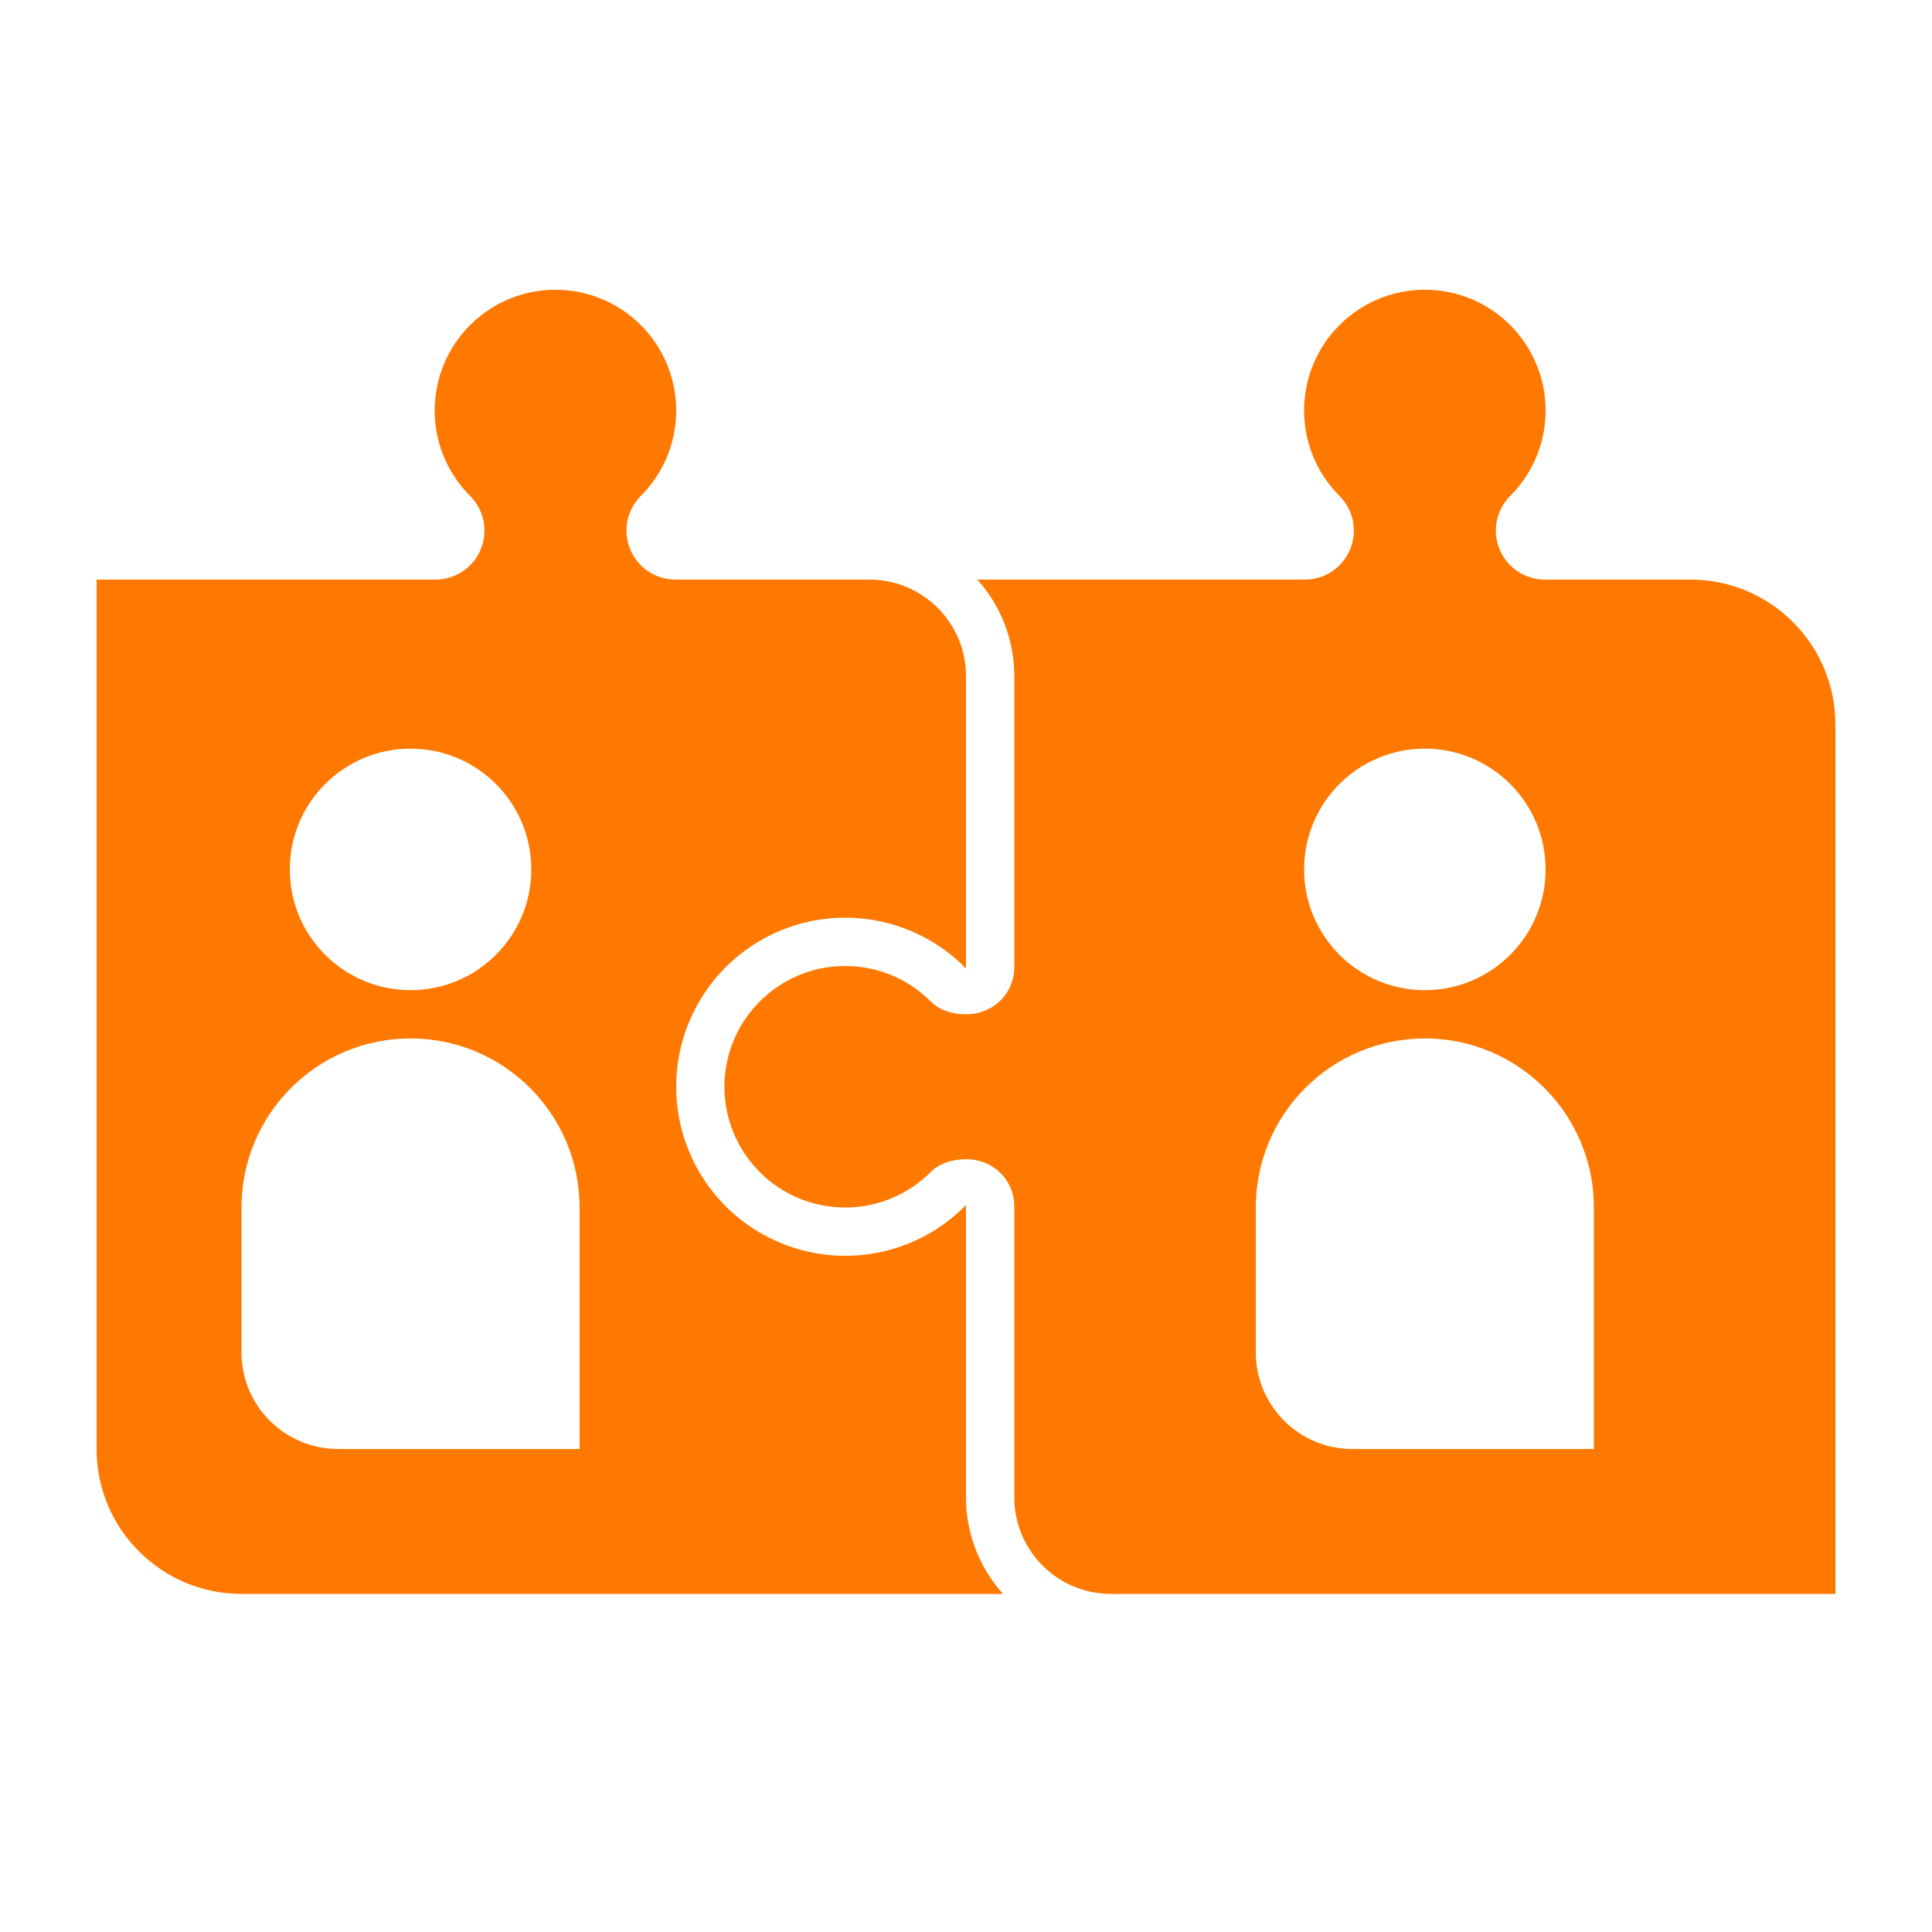 <?xml version="1.0" encoding="utf-8" ?>
<svg xmlns="http://www.w3.org/2000/svg" xmlns:xlink="http://www.w3.org/1999/xlink" width="40" height="40">
	<path fill="#FF7900" transform="translate(2 5.999)" d="M12.087 6.065L12.087 6.063C12.066 6.063 12.046 6.065 12.025 6.065L12.087 6.065ZM7.04 6.065L7.102 6.065C7.081 6.065 7.06 6.064 7.04 6.063L7.04 6.065ZM30.087 6.065L30.087 6.063C30.066 6.063 30.046 6.065 30.025 6.065L30.087 6.065ZM25.04 6.065L25.102 6.065C25.081 6.065 25.06 6.064 25.04 6.063L25.04 6.065ZM18.064 14.04L18.062 14.04C18.062 14.061 18.064 14.082 18.064 14.103L18.064 14.04ZM18.064 19.088L18.064 19.025C18.064 19.046 18.063 19.067 18.062 19.088L18.064 19.088ZM33 6.001L29.985 6.001C29.575 6.001 29.205 5.755 29.048 5.376C28.89 4.998 28.976 4.562 29.265 4.271L29.27 4.266C29.289 4.248 29.307 4.228 29.325 4.209C30.254 3.217 30.22 1.664 29.248 0.713C28.277 -0.238 26.723 -0.238 25.752 0.713C24.78 1.664 24.746 3.217 25.675 4.209C25.693 4.228 25.711 4.248 25.73 4.266C25.732 4.268 25.733 4.269 25.735 4.271C26.024 4.562 26.11 4.998 25.952 5.376C25.795 5.755 25.425 6.001 25.015 6.001L18.234 6.001C18.728 6.55 19.001 7.262 19 8.001L19 14.016C19 14.576 18.561 15.001 18 15.001C17.721 15.001 17.454 14.918 17.27 14.736L17.265 14.731C17.247 14.712 17.227 14.694 17.208 14.676C16.216 13.747 14.663 13.781 13.712 14.753C12.761 15.724 12.761 17.278 13.712 18.249C14.663 19.221 16.216 19.255 17.208 18.326C17.227 18.308 17.247 18.29 17.266 18.271L17.27 18.266C17.454 18.084 17.721 18.001 18 18.001C18.561 18.001 19 18.425 19 18.986L19 25.001C19 26.105 19.895 27.001 21 27.001L36 27.001L36 9.001C36 7.344 34.657 6.001 33 6.001L33 6.001ZM27.5 9.501C28.881 9.501 30 10.62 30 12.001C30 13.382 28.881 14.501 27.5 14.501C26.119 14.501 25 13.382 25 12.001C25 10.62 26.119 9.501 27.5 9.501ZM31 24.001L26 24.001C24.895 24.001 24 23.105 24 22.001L24 19.001C24 17.068 25.567 15.501 27.5 15.501C29.433 15.501 31 17.068 31 19.001L31 24.001ZM18 25.001L18 18.95C17.005 19.966 15.494 20.279 14.177 19.741C12.86 19.204 12 17.923 12 16.501C12 15.079 12.86 13.798 14.177 13.26C15.494 12.723 17.005 13.036 18 14.052L18 8.001C18 6.896 17.105 6.001 16 6.001L11.985 6.001C11.575 6.001 11.205 5.755 11.048 5.376C10.89 4.998 10.976 4.562 11.265 4.271L11.27 4.266C11.289 4.248 11.307 4.228 11.325 4.209C12.254 3.217 12.22 1.664 11.248 0.713C10.277 -0.238 8.723 -0.238 7.752 0.713C6.78 1.664 6.746 3.217 7.675 4.209C7.693 4.228 7.711 4.248 7.73 4.266L7.735 4.271C8.024 4.562 8.11 4.998 7.952 5.376C7.795 5.755 7.425 6.001 7.015 6.001L0 6.001L0 24.001C0 25.658 1.343 27.001 3 27.001L18.766 27.001C18.272 26.452 17.999 25.739 18 25.001ZM6.5 9.501C7.881 9.501 9 10.62 9 12.001C9 13.382 7.881 14.501 6.5 14.501C5.119 14.501 4 13.382 4 12.001C4 10.62 5.119 9.501 6.5 9.501ZM10 24.001L5 24.001C3.895 24.001 3 23.105 3 22.001L3 19.001C3 17.068 4.567 15.501 6.5 15.501C8.433 15.501 10 17.068 10 19.001L10 24.001Z" fill-rule="evenodd"/>
</svg>
